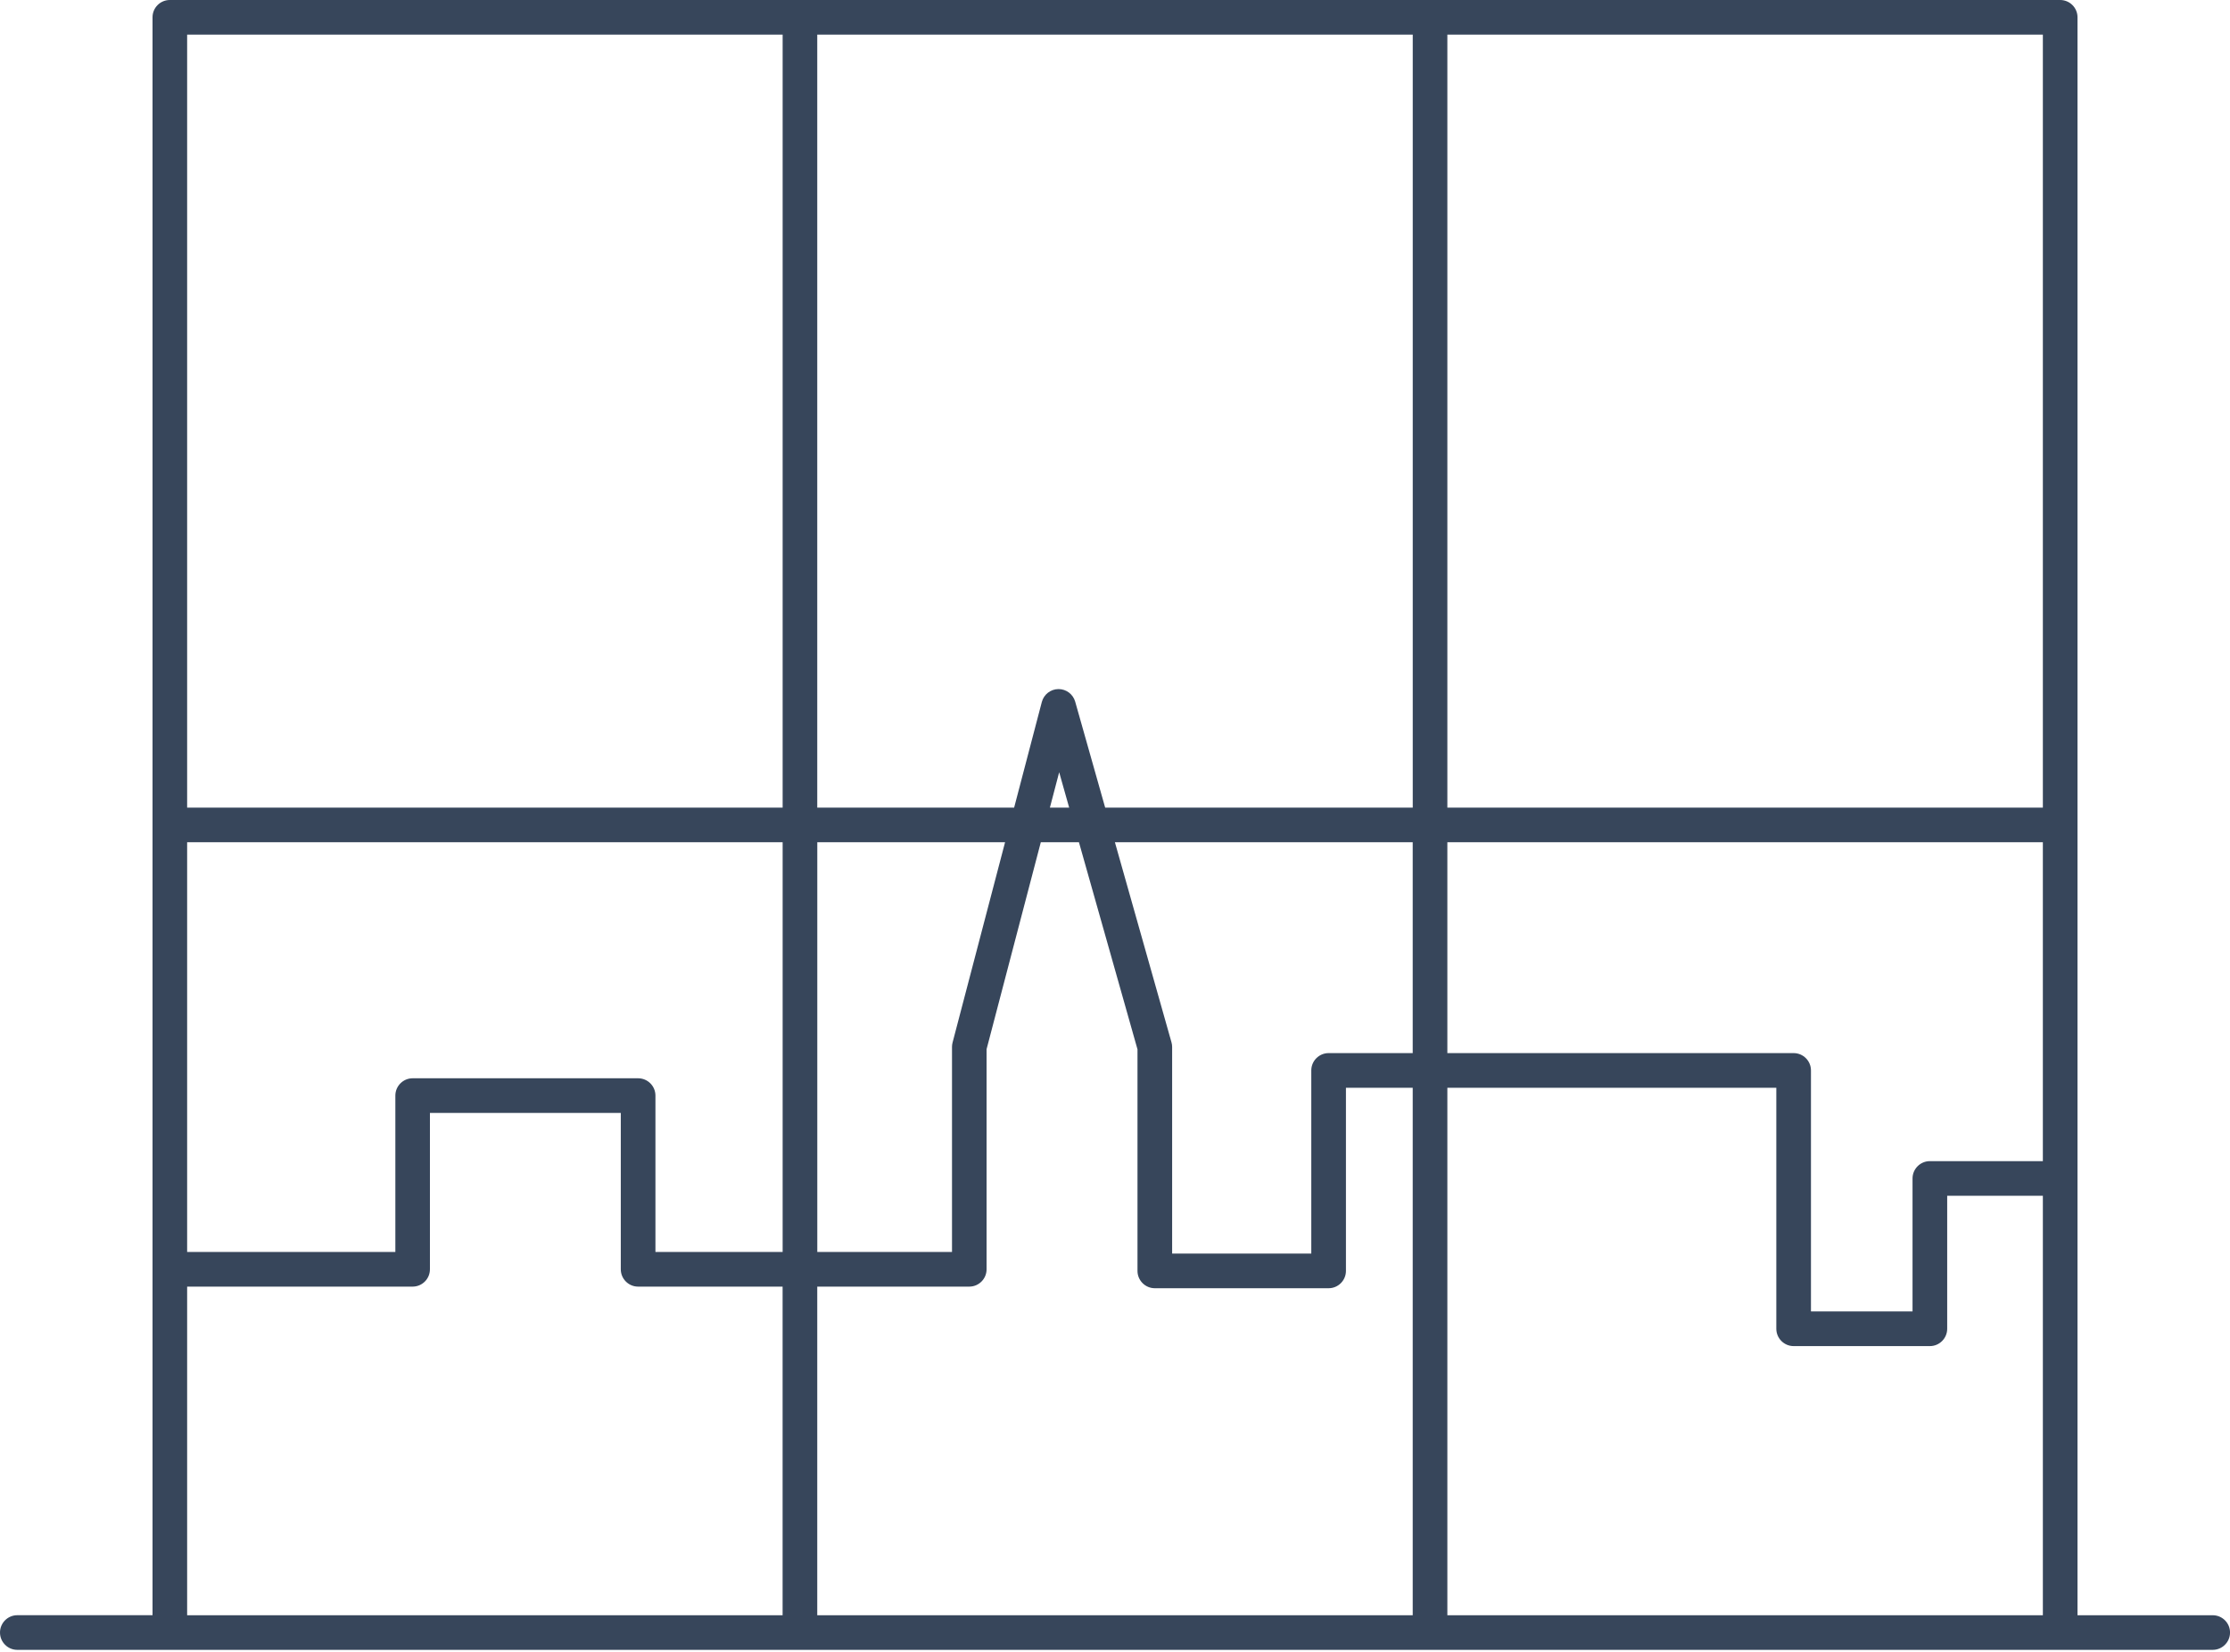 <?xml version="1.0" encoding="utf-8"?>
<!-- Generator: Adobe Illustrator 22.1.0, SVG Export Plug-In . SVG Version: 6.00 Build 0)  -->
<svg version="1.1" id="Слой_1" xmlns="http://www.w3.org/2000/svg" xmlns:xlink="http://www.w3.org/1999/xlink" x="0px" y="0px"
	 viewBox="0 0 59.343 43.955" enable-background="new 0 0 59.343 43.955" xml:space="preserve">
<path fill="#37465B" d="M58.883,42.983h-3.598V0.46c0-0.254-0.207-0.46-0.461-0.46H4.519
	c-0.254,0-0.46,0.206-0.46,0.46v42.522H0.46c-0.254,0-0.46,0.207-0.46,0.461
	s0.206,0.461,0.46,0.461h4.059h50.305h4.059c0.254,0,0.461-0.207,0.461-0.461
	S59.137,42.983,58.883,42.983z M47.731,28.024h-9.215v-5.611h15.847v8.486h-3.007
	c-0.254,0-0.461,0.207-0.461,0.461v3.539h-2.703v-6.414C48.192,28.231,47.985,28.024,47.731,28.024z
	 M16.981,28.694h-6c-0.254,0-0.46,0.207-0.46,0.461v4.161H4.98V22.413h15.847v10.903h-3.385v-4.161
	C17.442,28.901,17.236,28.694,16.981,28.694z M21.748,22.413h4.998l-1.397,5.33
	c-0.01,0.038-0.015,0.078-0.015,0.117v5.456h-3.585V22.413z M28.612,18.672
	c-0.056-0.198-0.237-0.335-0.443-0.335c-0.001,0-0.003,0-0.004,0
	c-0.208,0.002-0.388,0.143-0.441,0.344l-0.737,2.811h-5.239V0.921h15.847v20.571h-8.185L28.612,18.672
	z M28.452,21.492h-0.513l0.247-0.942L28.452,21.492z M25.794,34.238c0.254,0,0.46-0.207,0.46-0.461
	v-5.857l1.443-5.507h1.015l1.558,5.511v5.896c0,0.254,0.207,0.461,0.461,0.461h4.625
	c0.254,0,0.461-0.207,0.461-0.461v-4.873h1.777v14.037H21.748v-8.745H25.794z M35.356,28.024
	c-0.254,0-0.461,0.207-0.461,0.461v4.873h-3.703v-5.498c0-0.042-0.006-0.085-0.018-0.125l-1.505-5.322
	h7.925v5.611H35.356z M54.363,21.492H38.516V0.921h15.847V21.492z M20.827,0.921v20.571H4.98V0.921
	H20.827z M4.98,34.238h6.001c0.254,0,0.46-0.207,0.46-0.461v-4.161h5.079v4.161
	c0,0.254,0.206,0.461,0.46,0.461h3.846v8.745H4.98V34.238z M38.516,42.983V28.946h8.754v6.414
	c0,0.254,0.207,0.461,0.461,0.461h3.625c0.254,0,0.461-0.207,0.461-0.461v-3.539h2.546v11.162H38.516z"
	/>
</svg>

